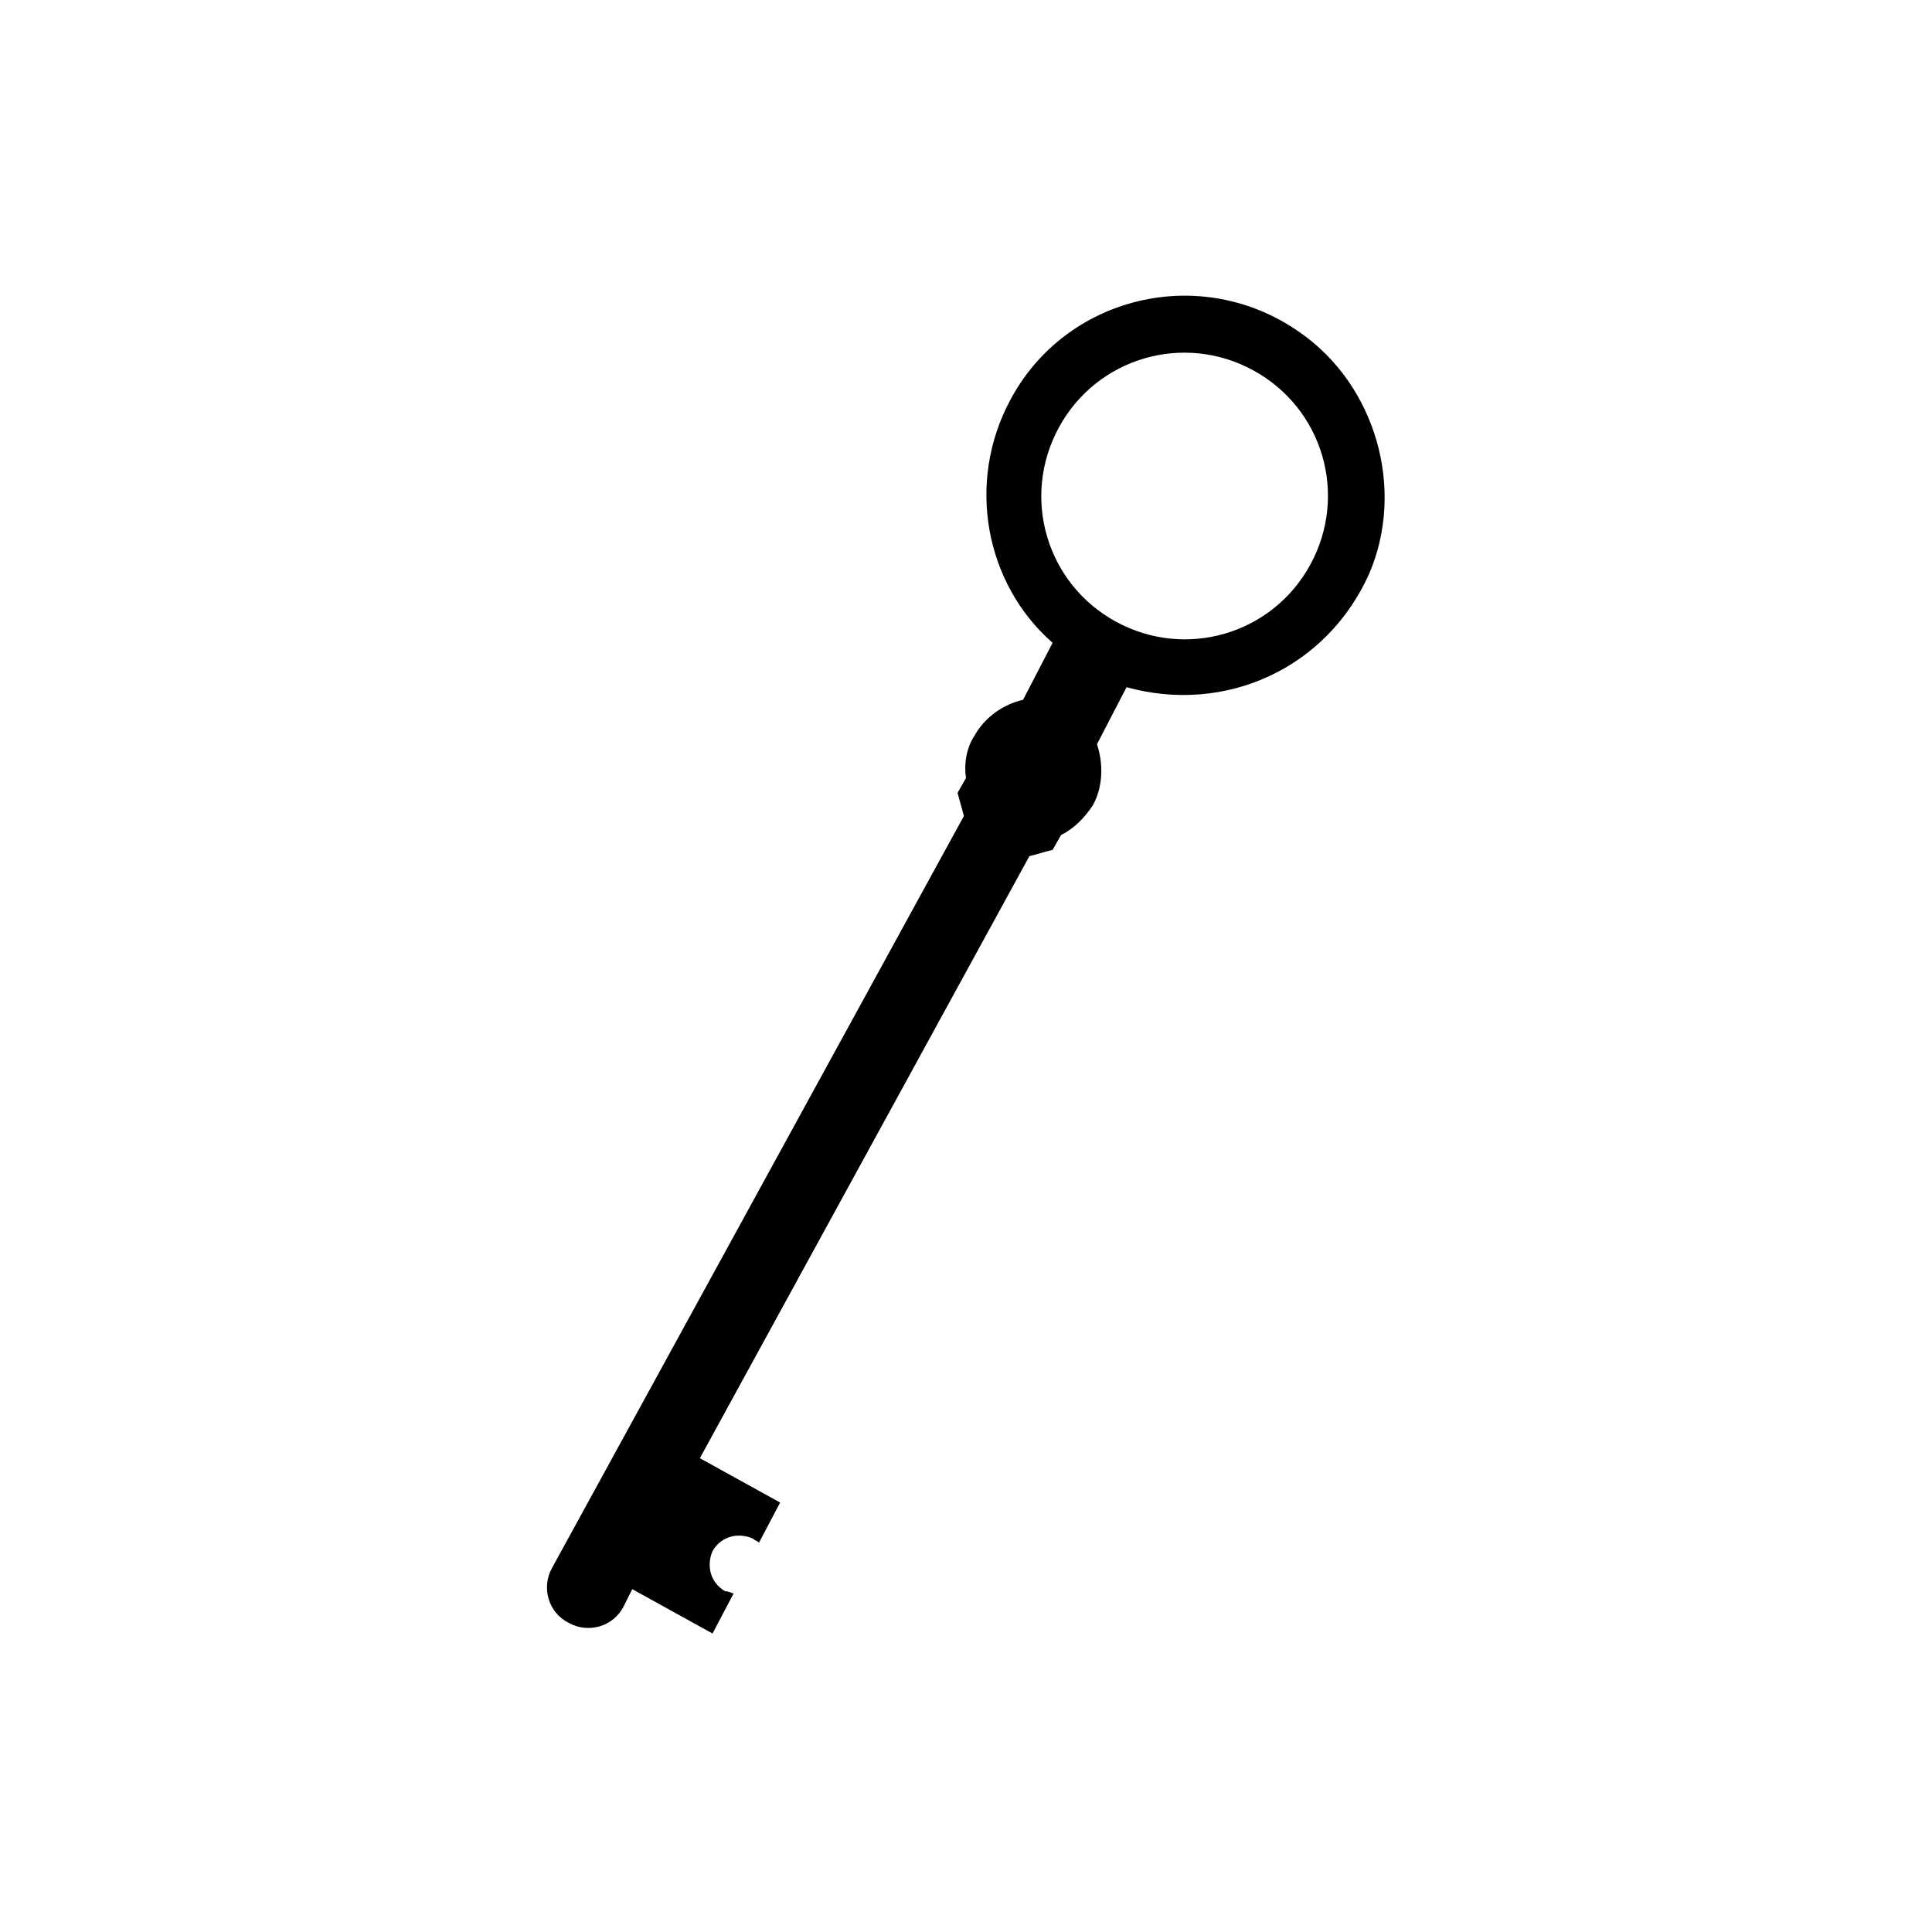 <?xml version="1.0" encoding="UTF-8"?>
<!-- Uploaded to: SVG Repo, www.svgrepo.com, Generator: SVG Repo Mixer Tools -->
<svg fill="#000000" width="800px" height="800px" version="1.1" viewBox="144 144 512 512" xmlns="http://www.w3.org/2000/svg">
 <path d="m506.92 295.88c9.516-22.391 1.68-49.82-18.473-63.816-26.309-18.473-62.137-9.516-76.691 17.914-11.754 21.832-6.719 48.703 11.195 64.375l-7.836 15.113c-5.039 1.121-10.078 4.477-12.875 9.516-2.238 3.359-2.801 7.836-2.238 11.195l-2.238 3.918c0.559 2.238 1.121 3.918 1.68 6.156l-109.16 199.29c-2.801 5.039-1.121 11.754 4.477 14.555 5.039 2.801 11.754 1.121 14.555-4.477l2.238-4.477 21.273 11.754 5.598-10.637c-0.559 0-1.121-0.559-2.238-0.559-3.918-2.238-5.039-6.719-3.359-10.637 2.238-3.918 6.719-5.039 10.637-3.359 0.559 0.559 1.121 0.559 1.68 1.121l5.598-10.637-21.273-11.754 87.328-159.54c2.238-0.559 3.918-1.121 6.156-1.68l2.238-3.918c3.359-1.68 6.156-4.477 8.398-7.836 2.801-5.039 2.801-11.195 1.121-16.234l7.836-15.113c26.309 7.269 53.18-5.047 64.375-30.234zm-67.176 12.875c-18.473-10.078-25.191-33.027-15.113-51.5s33.027-25.191 51.5-15.113 25.191 33.027 15.113 51.5c-10.074 18.473-33.027 25.188-51.5 15.113z"/>
</svg>